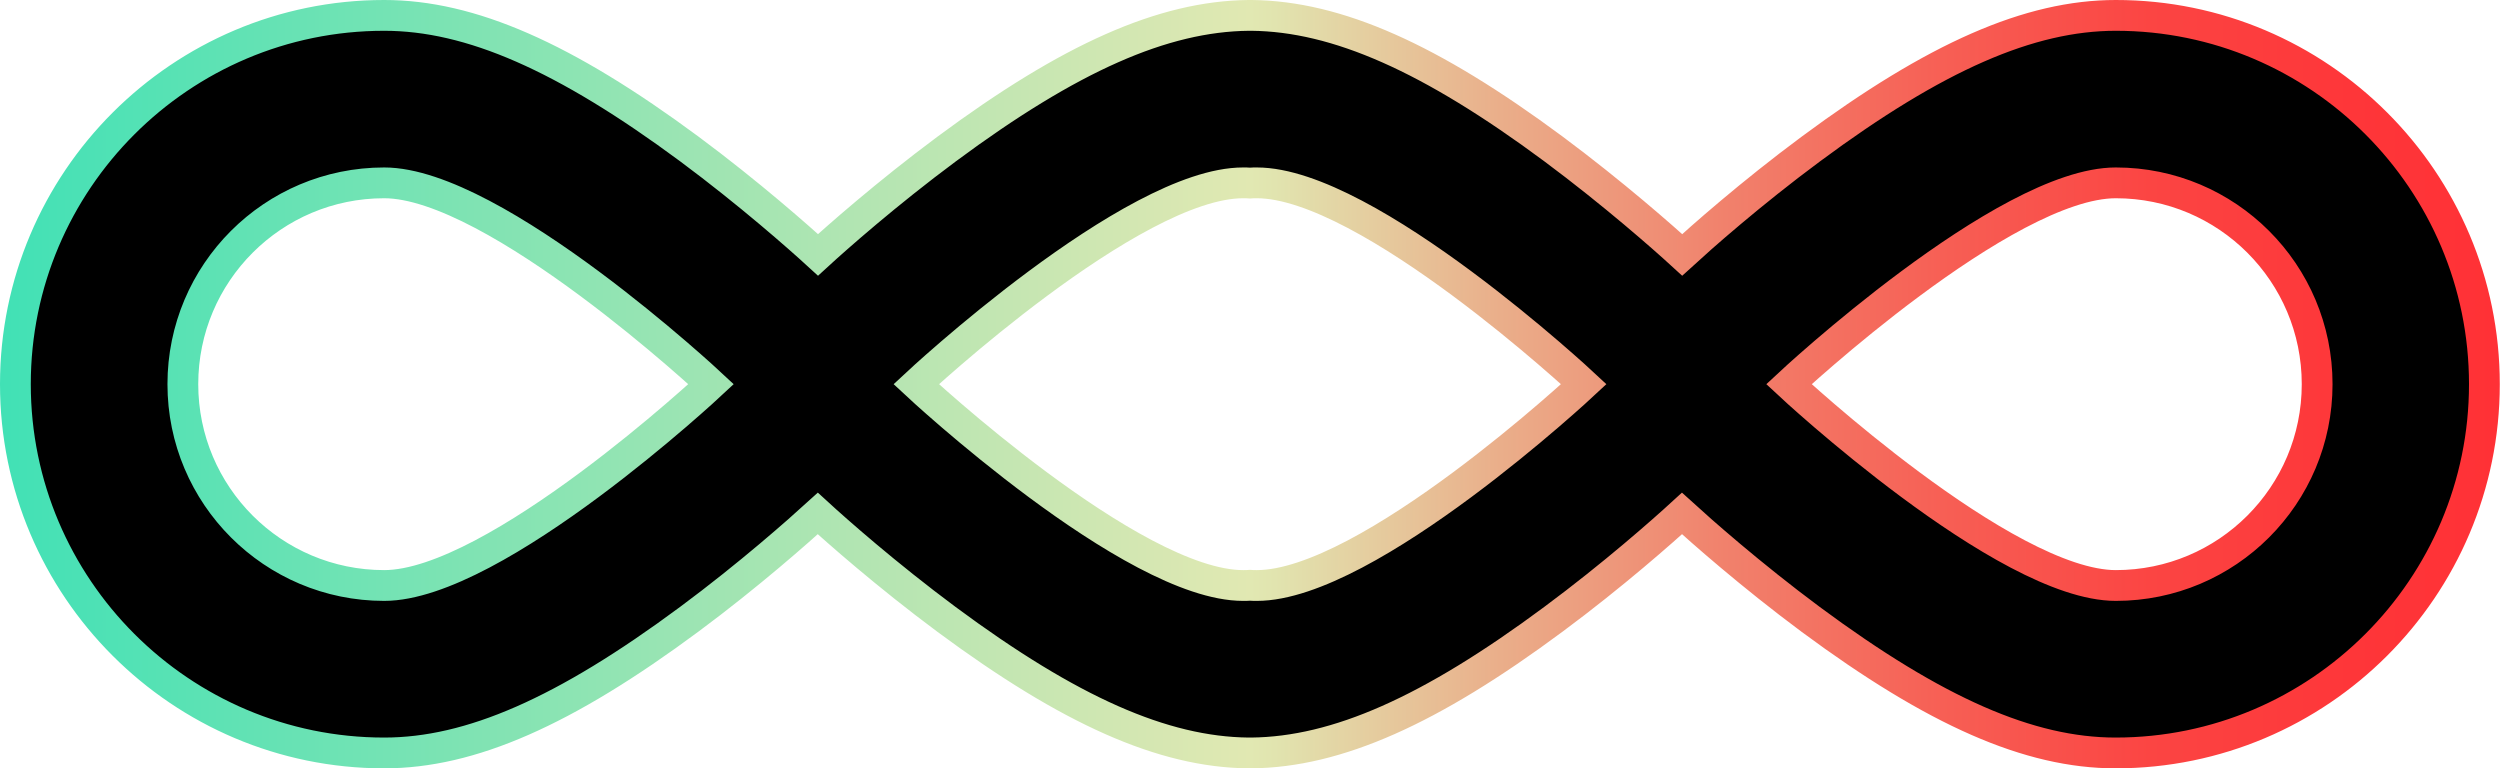 <svg xmlns="http://www.w3.org/2000/svg" width="243.64" height="74.88"><defs><linearGradient id="a" x1="0" x2="243.64" y1="37.44" y2="37.44" gradientUnits="userSpaceOnUse"><stop offset="0" stop-color="#41e1b5"/><stop offset=".34" stop-color="#b1e5b2"/><stop offset=".5" stop-color="#e1e8b2"/><stop offset=".51" stop-color="#e1e4af"/><stop offset=".6" stop-color="#eaae8a"/><stop offset=".69" stop-color="#f1816c"/><stop offset=".78" stop-color="#f75e54"/><stop offset=".86" stop-color="#fb4543"/><stop offset=".94" stop-color="#fe3639"/><stop offset="1" stop-color="#ff3136"/></linearGradient></defs><path stroke="url(#a)" stroke-miterlimit="10" stroke-width="3" d="M206.2 1.5c-8.41 0-17.58 4.02-29.72 13.02-5.87 4.35-10.75 8.68-12.54 10.32-1.79-1.64-6.67-5.95-12.54-10.32-12-8.9-21.1-12.93-29.42-13.02h-.3c-8.33.09-17.42 4.12-29.42 13.02-5.87 4.36-10.75 8.68-12.54 10.32-1.79-1.64-6.67-5.96-12.54-10.32C55.02 5.52 45.85 1.5 37.44 1.5 17.62 1.5 1.5 17.62 1.5 37.44s16.12 35.94 35.94 35.94c8.41 0 17.58-4.02 29.72-13.02 5.87-4.35 10.75-8.69 12.54-10.32 1.79 1.64 6.67 5.96 12.54 10.32 12.01 8.9 21.1 12.93 29.42 13.02h.3c8.33-.09 17.43-4.12 29.42-13.02 5.87-4.35 10.75-8.68 12.54-10.32 1.79 1.63 6.67 5.96 12.54 10.32 12.15 9 21.31 13.02 29.72 13.02 19.82 0 35.94-16.12 35.94-35.94S226.02 1.5 206.2 1.5ZM37.44 57.06c-10.83 0-19.62-8.78-19.62-19.62s8.78-19.62 19.62-19.62S69.3 37.44 69.3 37.44 48.28 57.06 37.44 57.06Zm85.05 0c-.22 0-.44 0-.67-.02-.22.02-.44.02-.67.02-10.83 0-31.86-19.62-31.86-19.62s21.02-19.62 31.86-19.62c.22 0 .44 0 .67.02.22-.02.44-.02.67-.02 10.83 0 31.86 19.62 31.86 19.62s-21.02 19.62-31.86 19.62Zm83.71 0c-10.83 0-31.86-19.62-31.86-19.62s21.02-19.62 31.86-19.62 19.62 8.78 19.62 19.62-8.78 19.62-19.62 19.62Z"/></svg>